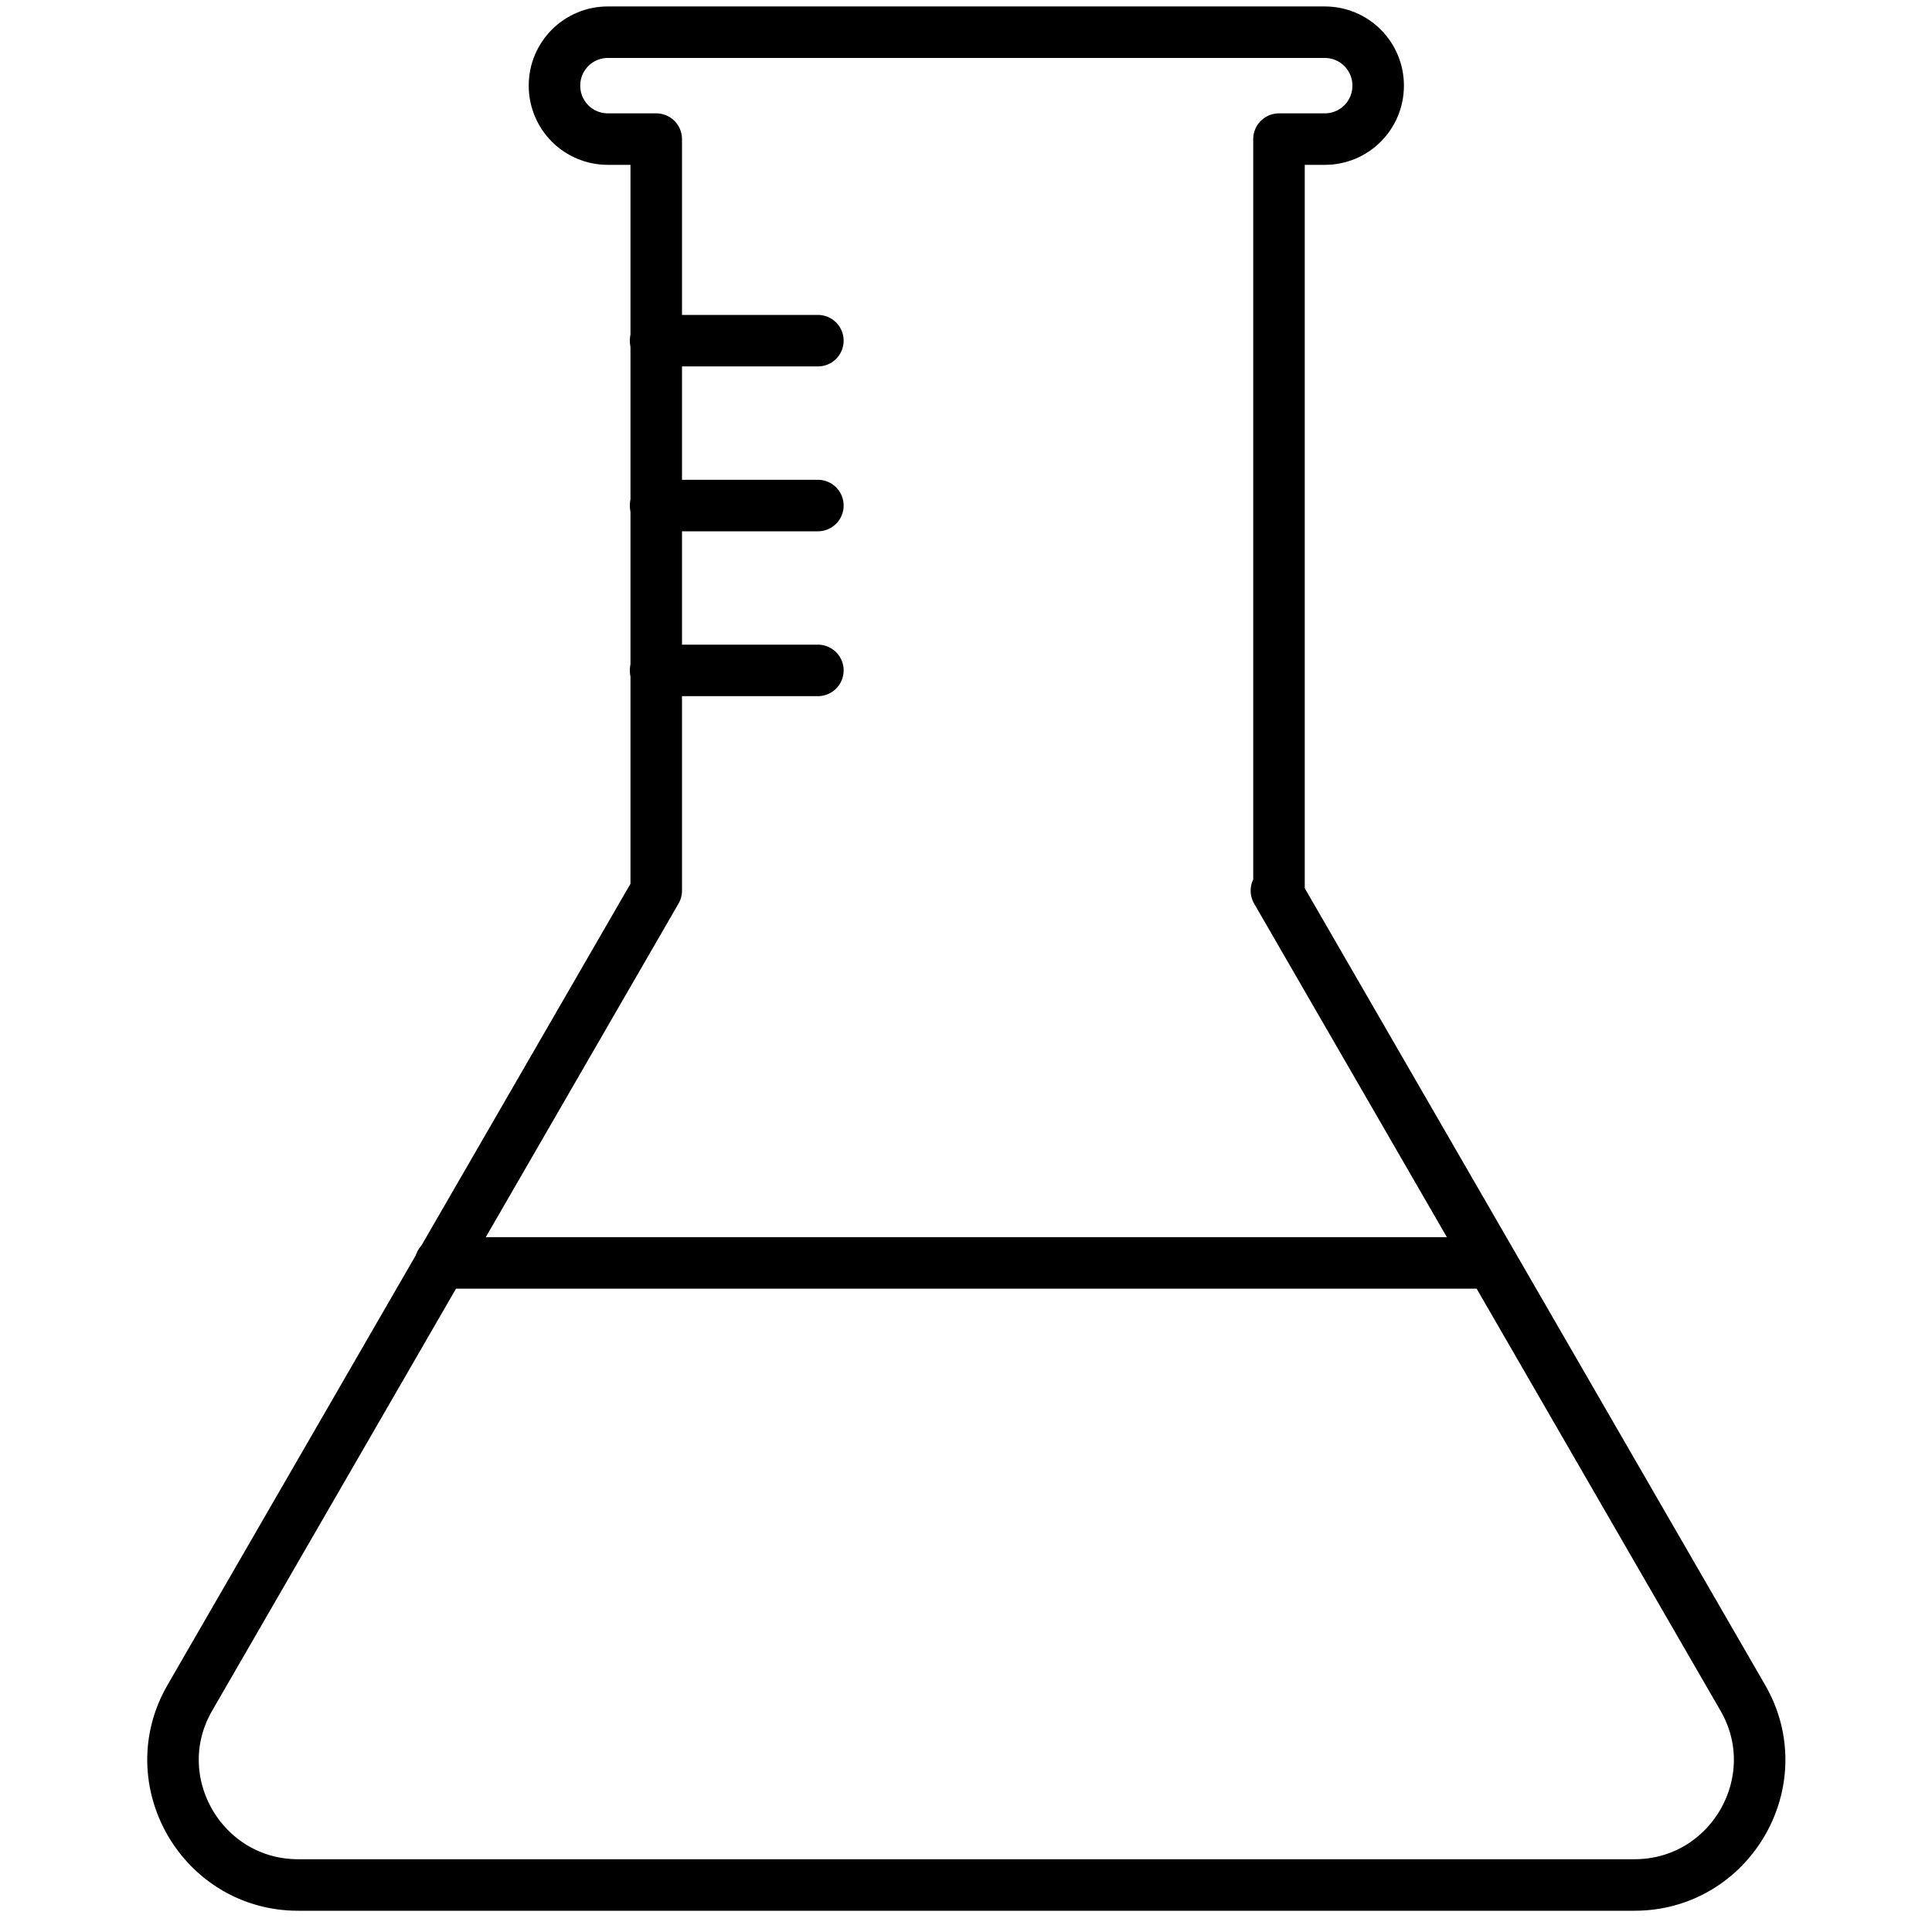 <svg xmlns="http://www.w3.org/2000/svg" id="Ebene_1" data-name="Ebene 1" viewBox="0 0 300 300"><defs><style>      .cls-1 {        fill: none;        stroke: #000;        stroke-linecap: round;        stroke-linejoin: round;        stroke-width: 8px;      }    </style></defs><path class="cls-1" d="M46.3,292.7h207.5c14.9,0,24.3-16.2,16.8-29.1l-72.4-125.3h.4V21.6h7.1c4.6,0,8.3-3.7,8.3-8.3h0c0-4.6-3.7-8.3-8.3-8.3h-111.3c-4.6,0-8.3,3.7-8.3,8.3h0c0,4.6,3.7,8.3,8.3,8.3h7.5v116.7l-72.4,125.3c-7.5,12.9,1.9,29.1,16.8,29.1Z"></path><line class="cls-1" x1="68.4" y1="196.1" x2="230.9" y2="196.1"></line><line class="cls-1" x1="101.8" y1="52.9" x2="127" y2="52.9"></line><line class="cls-1" x1="101.8" y1="78.5" x2="127" y2="78.5"></line><line class="cls-1" x1="101.8" y1="104.1" x2="127" y2="104.1"></line></svg>